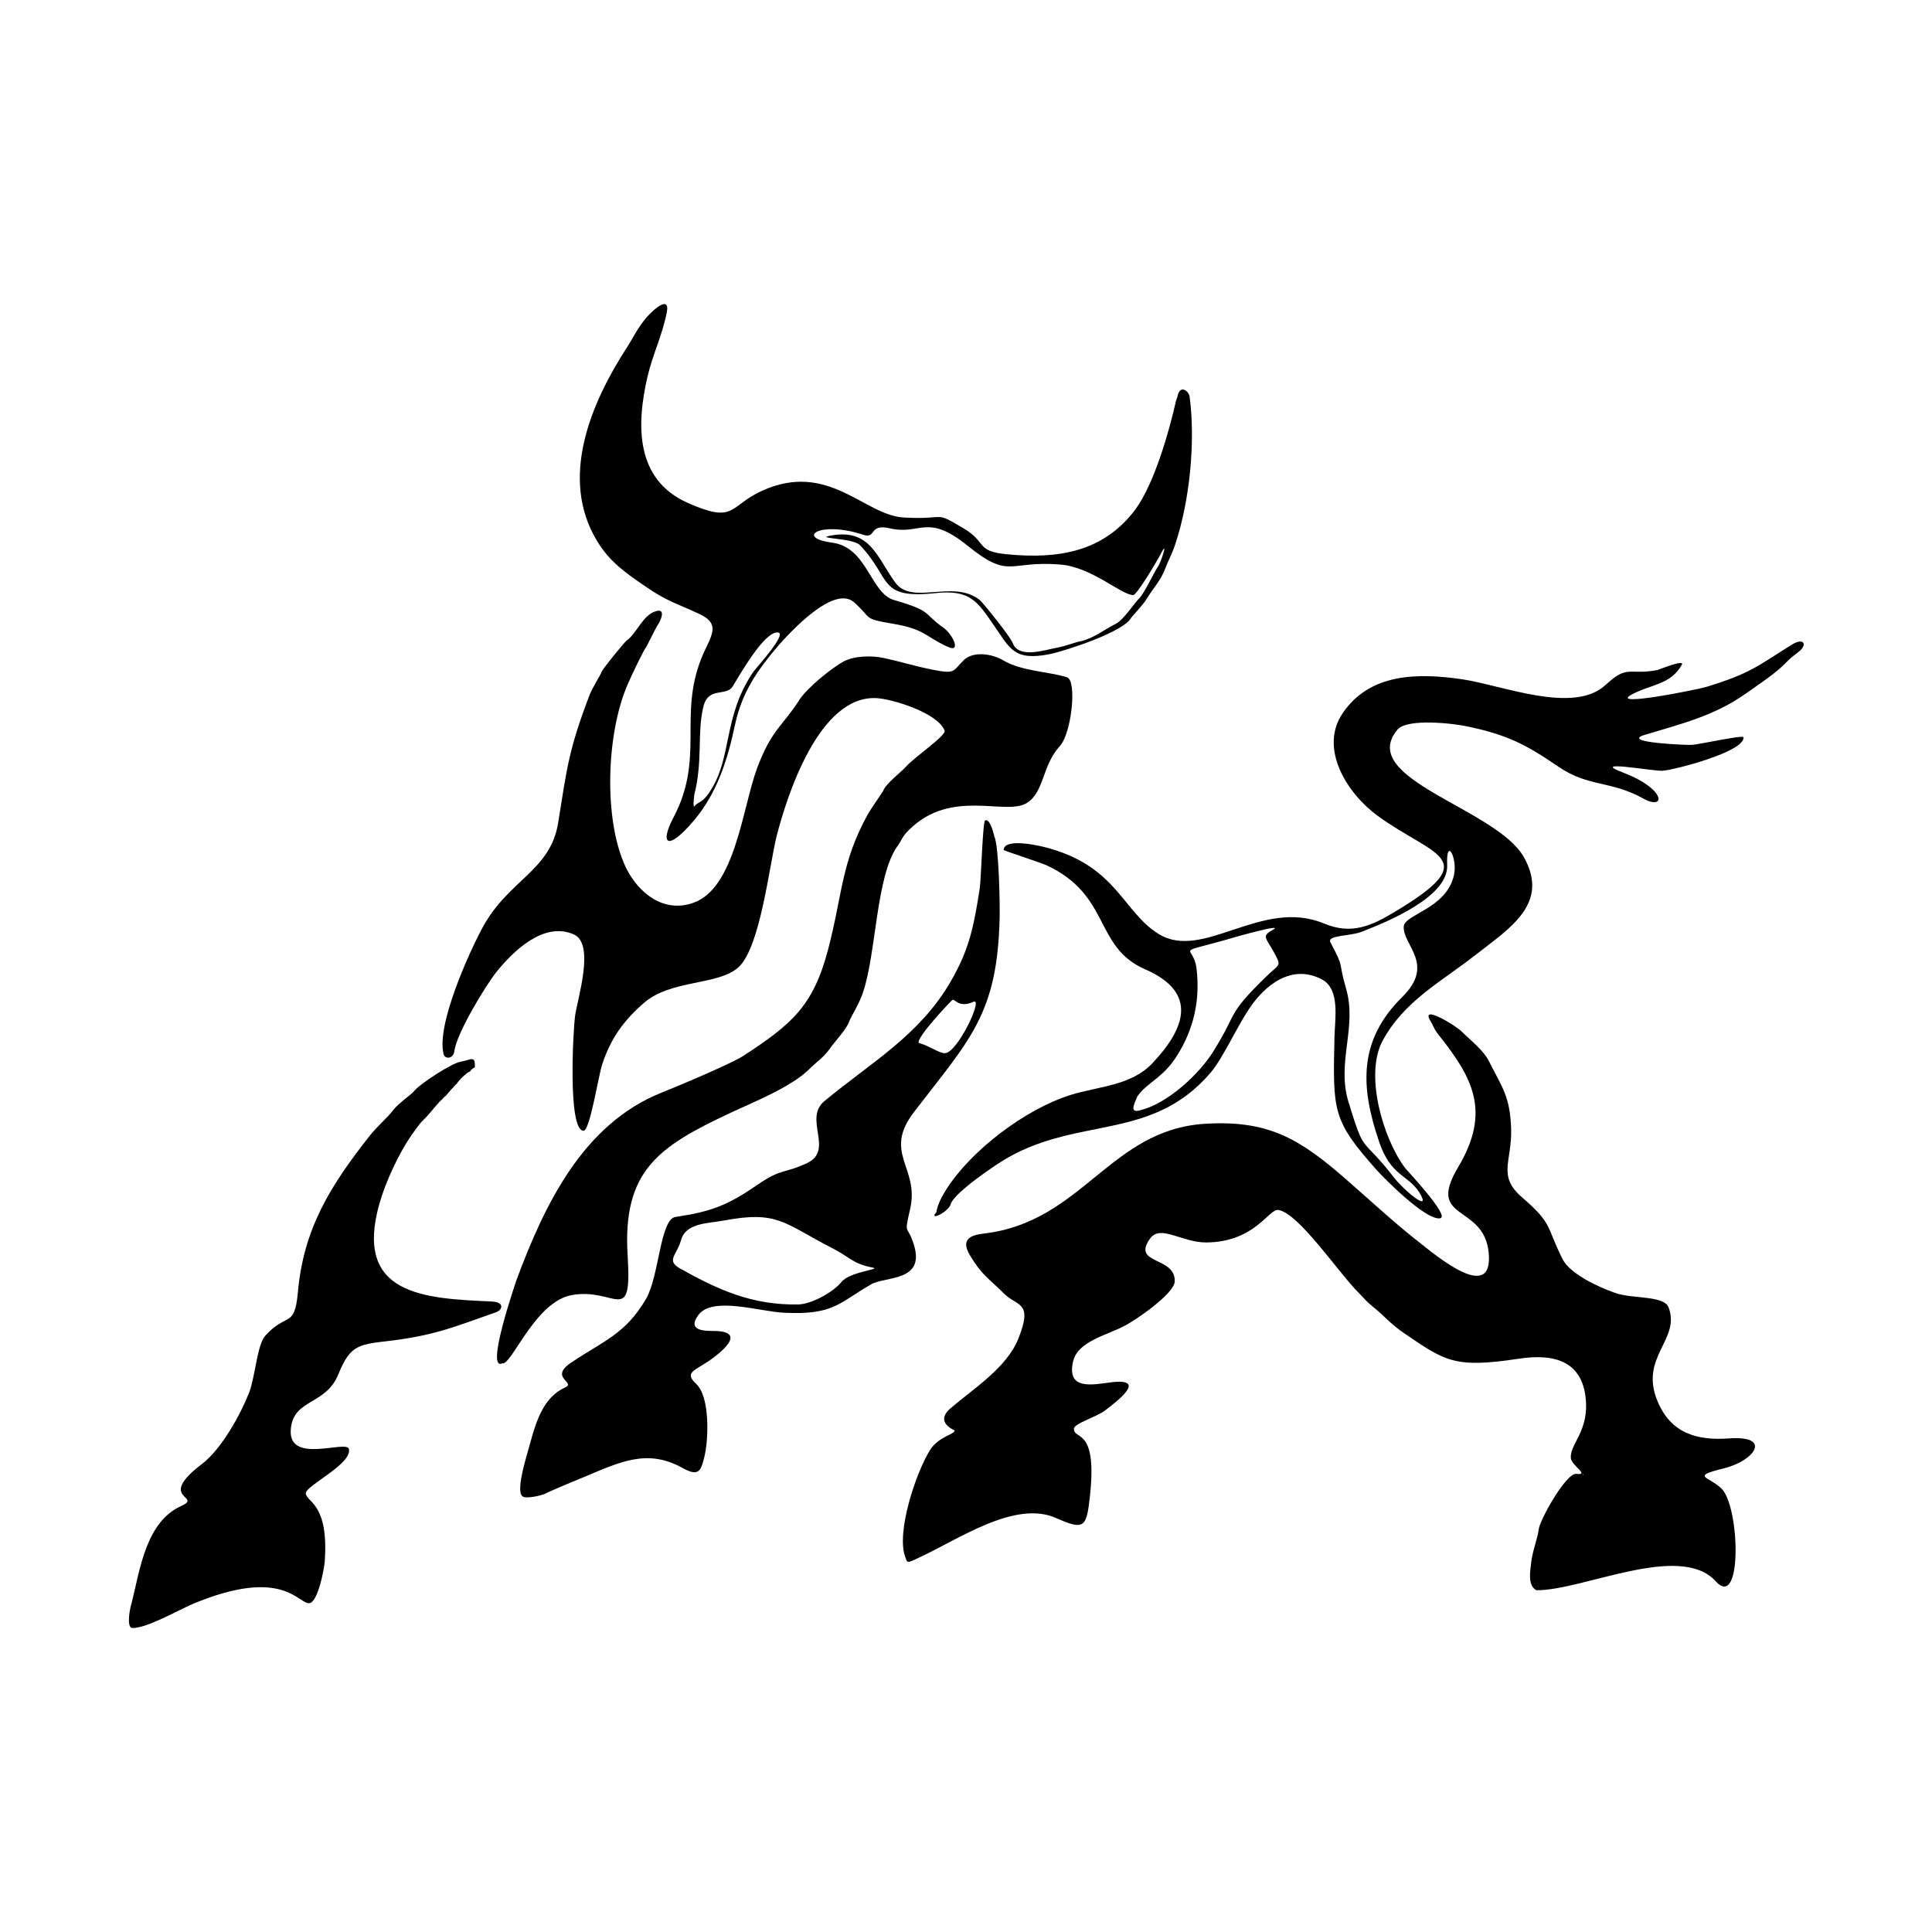 <svg width="1500" height="1500" viewBox="0 0 1500 1500" xmlns="http://www.w3.org/2000/svg">
  <!-- Original SVG transformed and centered -->
  <svg x="100.0" y="236.023" width="1300" height="1027.955" viewBox="0 0 505.1 399.4">
      <path class="st0" d="M424.6,388c13.8,0.2,43.3-14.6,54.1-2.7c8.1,8.9,7.3-22.4,1.8-27.9c-3.8-3.8-9.7-3.6,0.8-6.2 	c9.2-2.3,14.5-9.9,1.5-9c-9.6,0.7-17.5-1.4-21.6-11.1c-5.7-13.5,7-18.6,3.3-28.4c-1.4-3.7-10.9-2.5-16.2-4.4 	c-4.6-1.6-13.5-5.6-15.8-10.2c-5-9.9-2.8-10.5-12.2-18.6c-7.5-6.5-3.1-10.6-3.3-20.5c-0.3-10-2.7-12.6-6.6-20.4 	c-1.7-3.5-5.8-6.6-8.3-9.1c-2-2-12.5-8.3-9.5-3.3c0.8,1.2,1,2.3,2.3,4c10.4,13,16.2,23.3,6.1,40.2c-9.8,16.4,7.6,10.9,9.2,25.6 	c1.7,16.1-16.5,0.5-21-3c-7.2-5.6-15.4-13.2-22.4-19.3c-13.6-11.8-23-17.6-42.2-16.4c-28.7,1.8-36.9,29.6-66.6,33.1 	c-4.4,0.5-7,1.9-4.3,6.5c3.7,6.2,5.6,6.9,10.3,11.6c4,4,8.9,2.3,4.3,13.7c-3.5,8.7-13.5,15-20.4,20.9c-5,4.3,1.2,6.6,1.2,6.7 	c0.3,1.1-4.8,1.8-7.4,5.9c-4.4,7.1-10.2,24.9-7.5,32.2c0.7,1.9,0.4,2.1,4.1,0.3c12-5.5,29.1-17.6,41.6-11.9c8.3,3.7,9,2.7,10-6.4 	c2.4-21.3-4.8-17-4.8-20.6c0-1.6,7-3.6,9.5-5.6c2.7-2.1,13.4-9.9,1.6-8.4c-5.5,0.7-13.5,2.5-11.3-6.5c1.5-5.8,9.7-7.6,15.2-10.4 	c3.8-1.9,15.1-9.8,15.4-13.4c0.5-7.8-13.2-5.1-7.4-13.1c3.1-4.3,9.5,1.2,16.9,1.2c14.8-0.1,18.9-10.3,21.8-9.8 	c6.2,1,18.3,19.2,24.4,25.2c1.5,1.5,2.2,2.5,4,3.9c3.5,2.8,5.2,5.1,9.4,8c12.5,8.5,15.2,10.7,34.5,7.8c11.5-1.8,20,1,20.5,13.5 	c0.3,8.8-4.9,12.4-4.6,16.4c0.1,2.2,5.8,5.3,1.7,4.8c-3.1-0.4-11.1,13.9-11.4,16.8c-0.2,2.3-2,6.8-2.3,10.3 	C422.7,382.5,422,386.6,424.6,388 M438.7,353.1C438.6,353.9,438.5,352.6,438.7,353.1z"/> <path class="st0" d="M113.2,319.5c3.2-1.6,9.9-18.5,20.3-20.5c13.2-2.5,18.3,9.7,17-11.6c-1.7-25.9,9.2-33.2,31-43.4 	c7-3.3,18.5-7.8,24.1-13.5c2-2,4.1-3.3,5.9-5.9c1.3-1.9,4.9-5.7,5.7-7.9c0.8-2.1,3.1-5.4,4.3-9.1c4-11.8,3.9-35.1,10.4-44.1 	c1.5-2.1,1.2-2.6,3.4-4.8c12.9-12.9,29.4-4,35.8-8.3c5.1-3.4,4.4-11.2,9.8-17.1c3.5-3.9,5.2-19.7,2.1-20.7 	c-5.3-1.7-13.7-1.8-19.2-5.1c-3.4-2-9.1-2.9-12,0c-3.3,3.3-2.4,4.2-9.4,2.8c-5.5-1.1-9.5-2.4-14.6-3.5c-3.5-0.8-8.9-0.7-12.1,1 	c-3.7,2-11.1,8-13.4,11.6c-5.1,8-8.4,8.9-12.8,20.7c-4.4,12-6.6,36-19.1,40.5c-9.1,3.3-16.7-3-20.4-10.5c-6.9-14.3-6-40.8,0.6-55.6 	c1-2.3,4.5-9.8,5.7-11.4c0,0,2.7-5.5,3.4-6.5c0.7-1,2.5-5-0.8-3.9c-3.9,1.2-5.7,6.7-8.7,8.8c-0.7,0.5-7.1,8.4-7.5,9.3 	c-0.5,1.4-2.9,4.9-3.8,7.4c-6.2,16.3-6.7,21.6-9.4,38.4c-2.4,14.6-15.2,17.1-23,31.9c-3.8,7.1-13.9,29.2-11.5,37.9 	c0.4,1.4,2.9,1.4,3.2-1c0.8-5.8,9.8-20.3,12.7-23.9c5-6.2,14.3-15.4,23.4-11.3c6.4,2.9,1,19.5,0.3,24.7c-0.5,3.6-2.3,34.5,2.6,34.5 	c1.9,0,4.5-16.8,5.6-20c2.6-7.9,6.4-13.1,12.4-18.4c8.3-7.4,22.9-5.3,28.9-11.1c6.4-6.2,9.1-30.3,11.3-39.3 	c3-11.7,12.7-42.8,30.3-41.7c4.7,0.3,18.3,4.4,20.4,9.8c0.6,1.4-9.1,8-11.6,10.8c-1.7,1.9-6.2,5.2-7,7.5c0,0-4,5.9-4.5,6.8 	c-8.2,14.9-7.6,24-12.1,41.1c-4.5,17-11,22.4-25.5,31.9c-3.5,2.3-20.1,9.3-24.7,11.1c-23.7,9.5-35.3,33.8-43.7,56.4 	c-0.4,1.2-9.7,28.2-4.2,25.2C113,319.7,113,319.6,113.2,319.5"/> <path class="st0" d="M243.1,274.6c-0.8,1.7,4.2-0.9,4.8-3c0.9-3.4,14-12.3,17.3-14.1c21.8-12.4,43.7-5.1,61.2-25.7 	c3.7-4.4,7.8-13.6,11.5-19.1c4.8-7.3,13-13.8,22.1-8.9c5.5,3,3.8,12,3.7,17.4c-0.5,22.4-0.6,25,12.6,39.9 	c2.5,2.8,15.1,15.5,19.3,14.7c3.1-0.6-10.4-14.8-10.7-15.3c-6.5-8.8-12.2-27.9-6.7-38.2c6.5-12.1,17.7-17.8,28.4-26.2 	c10.1-7.9,22.1-15.3,14.2-29.3c-8.4-14.7-50.5-23.5-38.1-38.4c2.9-3.5,17.1-1.9,21.4-0.9c11.8,2.5,17.4,5.4,27.2,12.1 	c9.1,6.2,15.7,4.1,25.6,9.6c6.7,3.7,7-2.8-6-7.8c-10.9-4.1,9-0.4,11.8-0.6c3.3-0.2,24.8-5.7,24.4-10.1c-0.1-0.8-13.4,2.2-15.7,2.3 	c-1,0.1-21.6-0.7-14.2-3c11.2-3.4,21.1-5.7,30.9-12.7c4.2-3,8.5-5.7,12-9.3c1.6-1.7,2.9-2.4,4-3.4c2.3-2.1,1-4-2.5-1.8 	c-10.1,6.3-12.3,8.6-25.7,12.7c-3.1,0.9-29.1,6.1-22.7,2.4c5.7-3.2,11.9-2.9,15.3-9.1c0.9-1.7-7,1.5-7.3,1.6 	c-8.8,1.7-8.9-1.8-15.7,4.5c-9.7,9-31.1,0.1-43.3-1.7c-13.1-1.9-27.7-2-36,10.2c-7.3,10.7,1.4,24.3,10.4,30.9 	c16.9,12.4,32.6,12.7,5.4,29c-7.3,4.4-13.2,7-21.4,3.6c-18.9-7.9-36.5,11.5-50,3.1c-10.6-6.6-12.5-19.9-32.6-25.7 	c-2.6-0.8-13.9-3.5-14.1,0.4c0,0.2,10.9,3.7,12.9,4.6c19.5,9,14.3,24.7,29.8,31.4c16.3,7.1,11.8,18.1,2.3,28.2 	c-6.4,6.9-16,7-24.8,9.7c-13.7,4.3-30,16.7-37.5,28.5c-1.3,2.1-2.6,4.4-3,6.9L243.1,274.6z M389.3,268c4,6.6-4.7-0.7-7.4-4.2 	c-10.5-13.5-8.9-6.5-14-23.2c-3.6-11.9,2.7-22.5-0.7-34.1c-2.5-8.5-0.3-5.7-4.7-13.9c-1.2-2.3,6-1.8,9.6-3.3c7.7-3,26-10.5,25.6-20 	c-0.4-8.9,3.3-2,2,3.2c-2.4,10-14.9,11.6-15.1,15.3c-0.3,5.7,9.6,11.3-0.4,21.2c-13.3,13.1-12.7,27-7.1,43.5 	C380.7,263.3,385.7,262.4,389.3,268z M304.2,239.1c2.9-4.3,7.8-5.5,12.1-12.5c5-8,6.9-16.6,5.8-26.1c-0.9-7.8-7.8-3.8,11.6-9.5 	c0.3-0.1,15.2-4.3,11.4-2.2c-3.8,2.1-1.8,2.4,1,8c1.5,3,0.8,2.4-3,6.1c-12.1,11.8-8.3,10.3-15.9,22.5c-4.2,6.8-13.7,15.7-22,17.8 	C301.7,244.2,303.3,241.4,304.2,239.1z"/> <path class="st0" d="M315.9,29.2c-2,9-6.5,24.9-12.2,32.7c-9.6,12.9-23.3,15.1-38.8,13.6c-9.5-0.9-6-3.6-12.9-7.7 	c-9.5-5.7-4.8-2.6-18.3-3.4c-11.9-0.7-22.7-17.2-42.8-8c-10,4.6-7.8,10-22.3,3.6c-15.7-7-15.6-23.2-12.1-38.2 	c1.6-6.8,4.4-12.2,5.8-19.3c1.1-5.9-5.3,0.4-6.5,2c-2.7,3.4-3.4,5.3-5.6,8.7c-10.8,16.7-20.4,39.3-9,58.2c3.8,6.3,8.4,9.5,14.2,13.5 	c7,4.9,9.7,5.3,16.7,8.6c6.9,3.2,3.3,6.8,0.7,13.2c-7.1,17.6,1,30.2-8.5,48.2c-4.2,8-1.9,10.4,6.1,1c7.1-8.4,10.2-18.3,12.5-29.1 	c2.1-9.7,6.7-16.3,13-23.7c3.6-4.1,16.8-18.5,22.9-13.1c5.5,4.9,2.5,4.9,11.4,6.4c10,1.7,9.5,3.6,16.8,7c4.3,2,1.5-3.8-1.2-5.7 	c-6.4-4.5-3.2-5-15-8.4c-7.1-2.1-8-15.9-18.6-17.3c-11.3-1.5-3.7-6.7,9.3-2.4c4.2,1.4,1.5-3.5,8.2-1.9c9.1,2.1,11.1-4.7,23.3,5.2 	c12.9,10.4,12.2,4.4,28,5.7c9.4,0.7,18.6,9.3,22,9.2c1.1,0,7.1-10.1,8.4-12.6c2.3-4.5-0.1,3-1,4.1c-1,1.4-4.2,8.3-5.7,9.6 	c-1.2,1.1-4.6,6.4-7,7.6c-3.4,1.7-6.6,4.3-10.4,5.2c-2.5,0.5-4.2,1.4-7.4,2c-3.8,0.7-11.5,3.4-13.3-1.5c-0.7-1.9-9.1-12.3-9.9-12.9 	c-8-6.4-20.4,1.8-25.5-5.3c-5.4-7.3-7.4-16.2-19.1-14.2c-6.1,1,6.3,0.7,8.4,2.9c9.8,10.2,5.3,16.4,23,14.5 	c10.4-1.1,12.6,2.7,17.5,9.8c4.8,6.9,6,10.8,16.9,8.6c4.4-0.9,22.4-6.7,24.5-11c0,0,3.8-4.2,4.5-5.4c1.8-3.1,4.5-5.9,5.7-9.3 	c0.7-1.9,2.1-4.5,3-7.2c4.5-13.4,6.2-31.3,4.4-44.8c-0.2-1.6-3-3.9-3.7,0.2L315.9,29.2z M170.9,151.2c-1,1.8-0.3-3.2-0.3-3.2 	c2.6-10.3,0.8-18.5,2.7-26.4c1.5-6.4,6.9-3,8.9-6.3c2.1-3.4,9.7-16.9,13.7-16.2c2.7,0.4-6.4,10.4-7.4,11.7 	c-9.5,13.8-6.3,26.4-13.5,36.7C173.2,150.3,171.7,150.3,170.9,151.2z"/> <path class="st0" d="M125.6,358.9c0.9-0.6,11.8-5.1,12.1-5.2c10.5-4.4,18.7-8.4,29.1-2.7c5,2.8,5.7,1.3,6.8-3.1 	c1.3-5.1,1.8-18.1-2.4-22.1c-3.6-3.3-0.9-3.9,3.4-6.7c3.7-2.5,12.2-9.1,2.2-9.3c-3.1,0-8.5,0-5-4.8c4.3-5.8,18.6-1,25.9-0.7 	c14.8,0.7,16.3-2.8,26.1-8.5c4.3-2.6,16.6-0.7,13-12.1c-2-6.4-3-2.3-1.1-10.7c2.9-12.6-8.4-16.8,1.2-29.3 	c16.9-22,25.2-29.5,25.8-58.8c0.1-3.8-0.2-21.2-1.6-24.3c-0.1-0.2-1.2-5.6-2.8-4.8c-0.7,0.4-1.2,17.6-1.6,20.5 	c-1.8,11.4-3.1,18.4-8.9,28.3c-9.4,16.1-23.9,24.2-37.9,35.8c-6.6,5.4,3.1,14.9-5.4,18.8c-7.1,3.3-7.5,1.4-15,6.6 	c-8.9,6.1-13.8,8-24.6,9.6c-4.6,0.7-4.9,17.7-8.8,24.6c-6.3,10.8-12.8,12.7-22.6,19.3c-6.9,4.6,1.5,6-1.8,7.5 	c-7.9,3.6-9.4,12.9-11.8,21c-0.6,2.2-3.2,11.2-0.9,12C120,360.4,124.3,359.5,125.6,358.9 M238.3,222.9c-0.9-1.5,10-13,10.2-13 	c0.9-0.1,2,2.5,6.3,0.6c3.1-1.4-4.8,15.4-8.6,15.5C244.6,226.1,241.1,223.6,238.3,222.9z M166.5,282.7c1.3-5.5,7.9-5.3,12.9-6.2 	c16.4-3.1,18.2,0.8,32.4,8.1c5.8,2.9,6.4,4.9,12.7,6.1c2.5,0.5-7.1,1.2-9.6,4.4c-2.5,3.1-9.2,6.7-13.1,6.7 	c-13.8,0.2-23.8-4.3-35.6-10.9C162.1,288.5,165.2,287,166.5,282.7z"/> <path class="st0" d="M0.9,399.4c4.4,0.2,14-5.4,18.5-7.3c27.4-11.4,31.8,0.3,35.1-0.2c2.5-0.3,4.4-10,4.6-12.5 	c1.3-17.7-5.5-17.9-5.7-20.6c-0.2-2.3,14-8.8,13-13.4c-0.7-2.9-18.8,5-17.5-6.3c1-8.9,10.5-6.9,14.3-16.2c3.8-9.4,6.4-9,16.9-10.3 	c12.9-1.7,19.1-4.4,30.8-8.5c1.7-0.6,2.7-3-1.5-3.2c-20.4-0.9-41.6-1.9-33.8-29.5c1.8-6.4,5.8-15.1,9.7-20.7c2-2.7,2.1-3.2,4.6-5.6 	c0.7-0.7,4.1-5,4.6-5.1c0.1-0.2,0.9-1.1,1.1-1.1c0,0,2.1-2.5,2.3-2.6c0.1-0.2,0.9-1.1,1.1-1.1c0.1-0.6,3.1-3.6,4-3.7 	c0.1-0.4,0.9-1.1,1.4-1.2c0.1-3.8-1-2.3-4.4-1.7c-2.5,0.4-12,6.5-13.9,8.8c-0.9,1.1-4.7,3.7-6.2,5.6c-1.6,2.2-5.2,5.3-7.3,8 	c-11.8,15-19.9,27.9-21.6,47.2c-1,10.9-3.4,5.9-9.8,13c-2.5,2.7-3,12.2-4.9,17.2c-2.6,6.6-8.3,17-14.2,21.5 	c-14.1,10.7,0.5,9.6-6.3,12.7c-10.6,4.8-12.4,19-14.9,29.1C0.3,393.5-0.7,398.9,0.9,399.4"/> 
  </svg>
</svg>